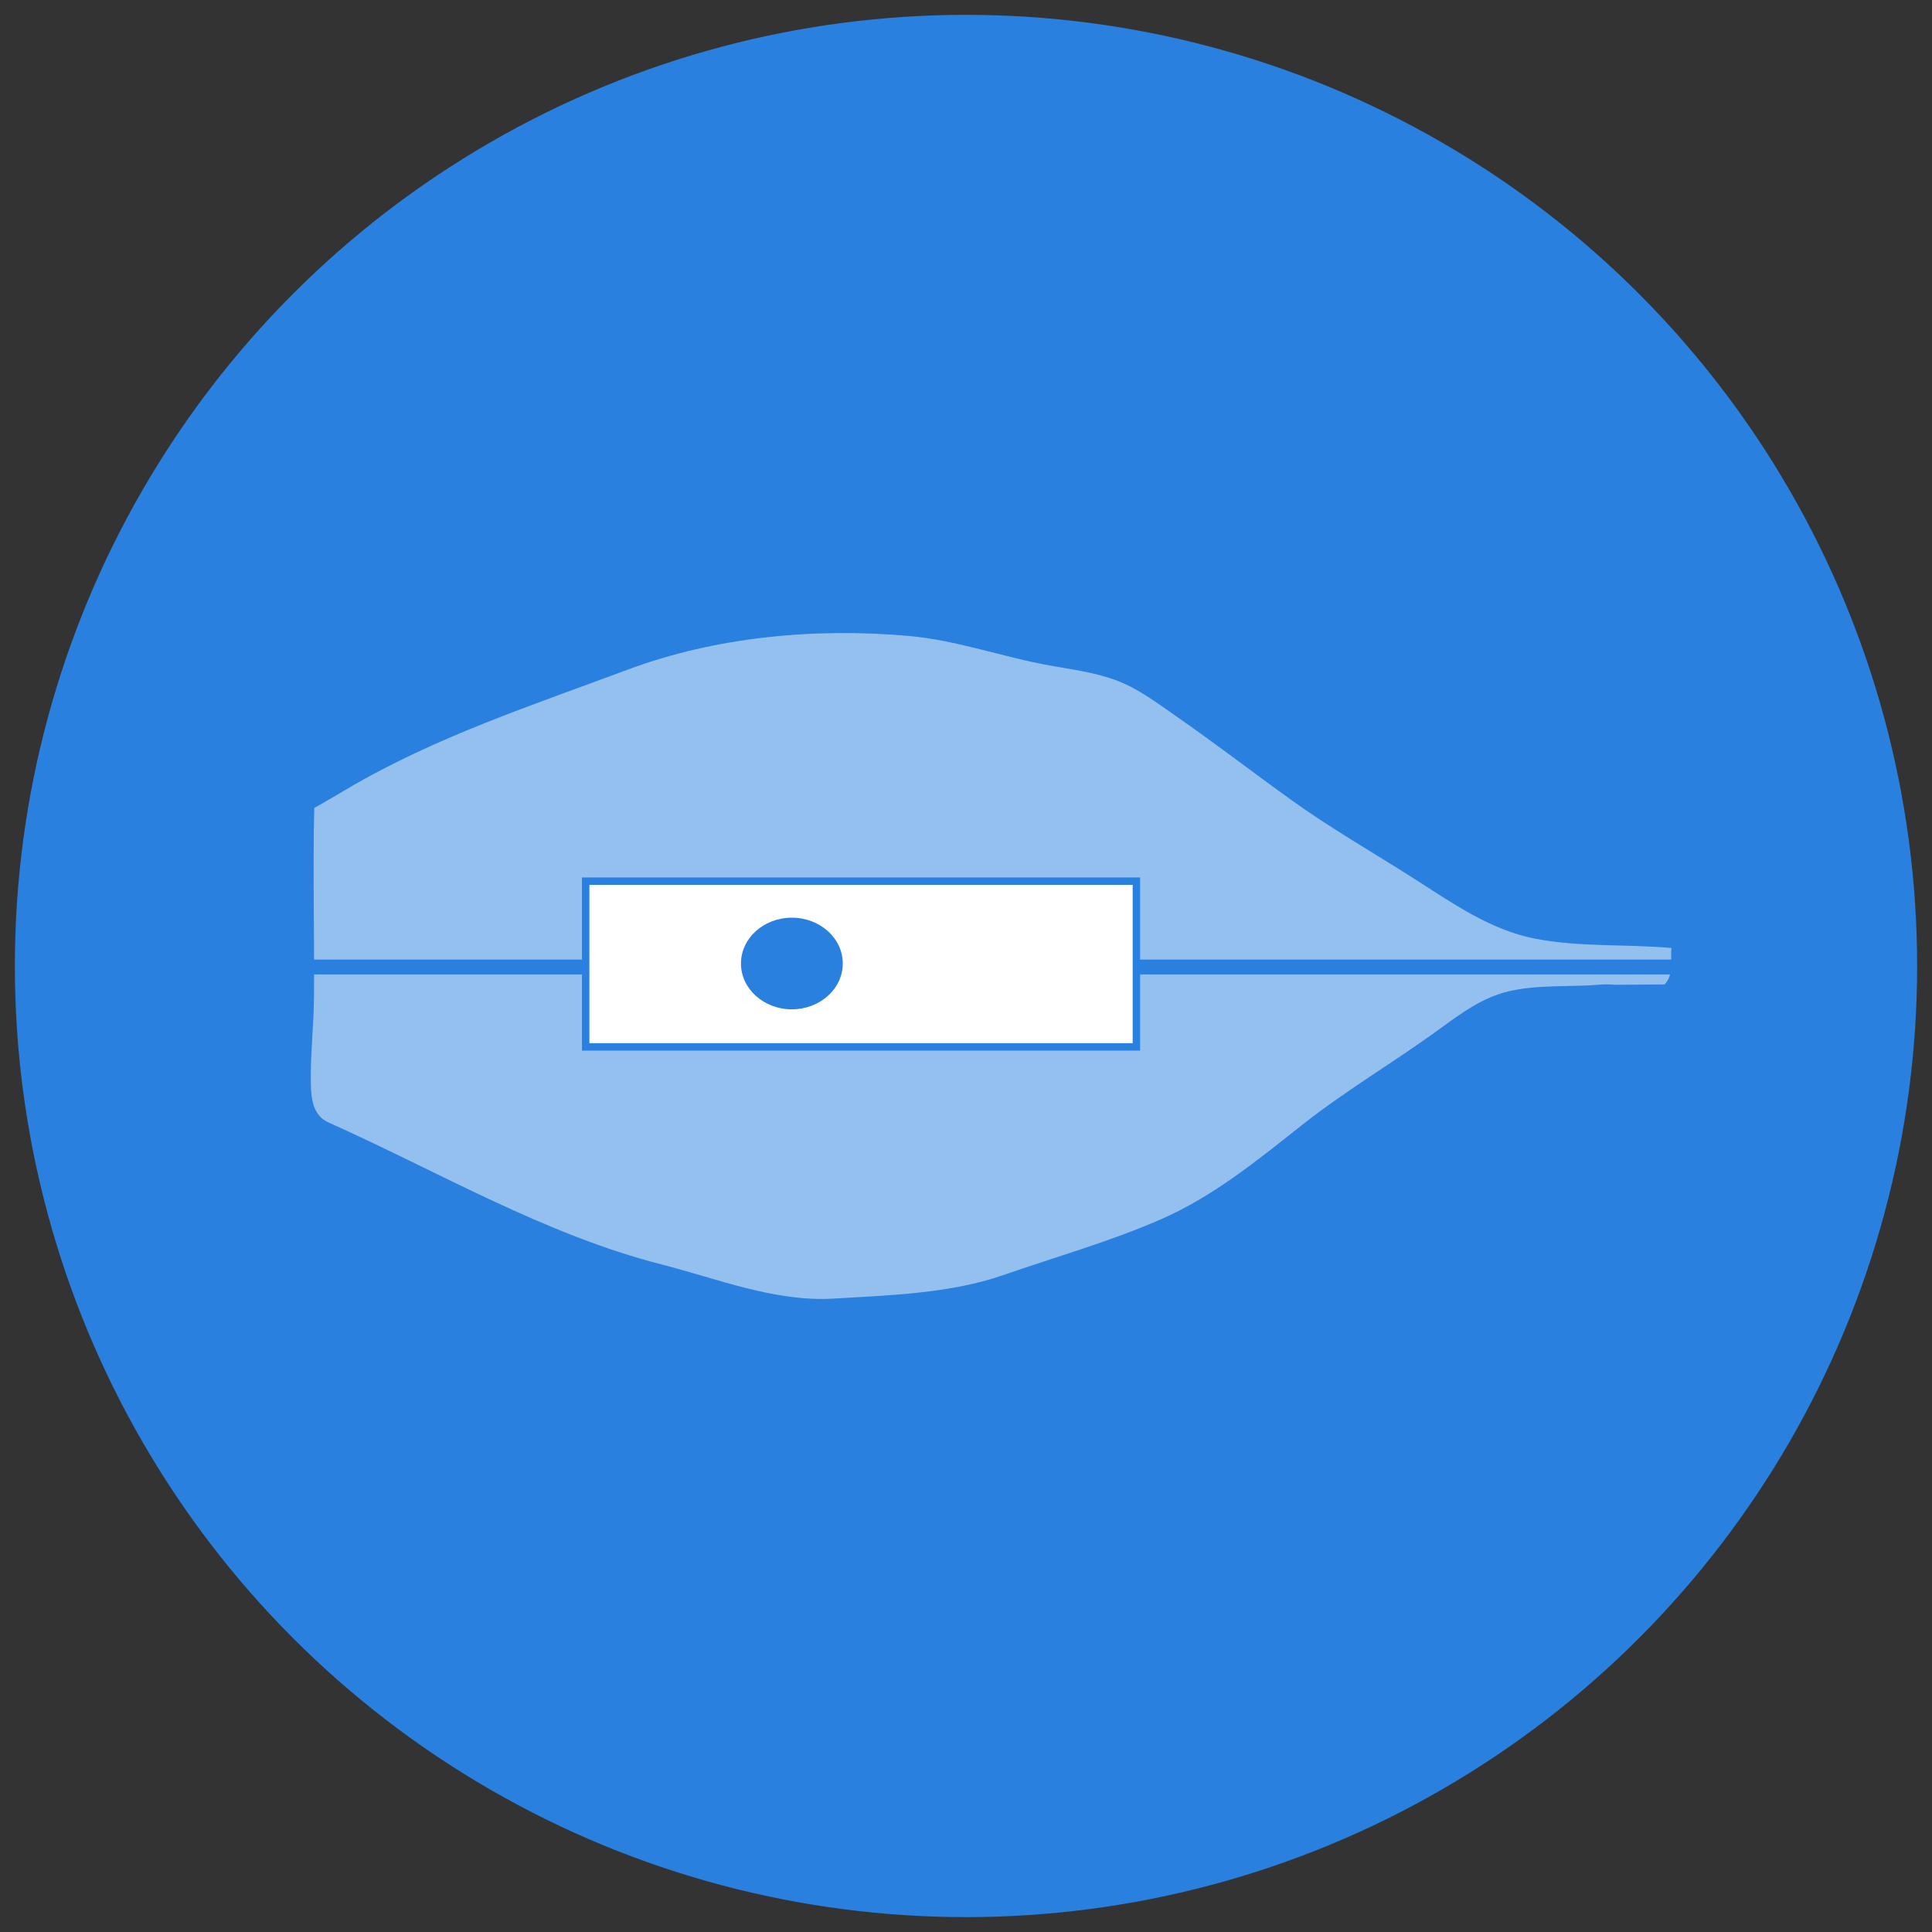 <?xml version="1.0" encoding="utf-8"?>
<!-- Generator: Adobe Illustrator 16.0.0, SVG Export Plug-In . SVG Version: 6.00 Build 0)  -->
<!DOCTYPE svg PUBLIC "-//W3C//DTD SVG 1.1//EN" "http://www.w3.org/Graphics/SVG/1.1/DTD/svg11.dtd">
<svg version="1.1" id="Layer_1" xmlns="http://www.w3.org/2000/svg" xmlns:xlink="http://www.w3.org/1999/xlink" x="0px" y="0px"
	 width="130px" height="130px" viewBox="0 0 130 130" enable-background="new 0 0 130 130" xml:space="preserve">
<rect x="0" y="0" width="130" height="130" fill="#333333" stroke="none"/>
<g>
	<circle fill="#2980DE" cx="65" cy="64.999" r="64"/>
	<g>
		<path opacity="0.5" fill="#FFFFFF" d="M21.144,54.369c-0.101,4.235,0.017,8.479-0.017,12.711c-0.013,1.76-0.207,3.513-0.215,5.259
			c-0.004,1.311,0.004,2.658,1.193,3.19c7.395,3.306,14.554,7.545,22.396,9.549c3.771,0.965,7.658,2.536,11.574,2.303
			c3.747-0.224,7.838-0.335,11.424-1.58c3.526-1.225,7.178-2.253,10.612-3.754c3.477-1.521,6.426-3.91,9.419-6.285
			c3.03-2.405,6.332-4.321,9.439-6.598c1.427-1.045,2.865-2.078,4.587-2.472c1.701-0.387,3.474-0.309,5.209-0.381
			c0.628-0.025,1.254-0.121,1.883-0.046l3.359-0.025c0.623-0.633,0.384-1.648,0.46-2.453c-3.053-0.271-6.149-0.04-9.176-0.627
			c-3.021-0.587-5.569-2.397-8.15-4.044c-2.725-1.737-5.501-3.321-8.141-5.209c-2.647-1.894-5.228-3.888-7.899-5.742
			c-1.291-0.899-2.585-1.879-4.06-2.413c-1.418-0.515-2.916-0.704-4.389-0.969c-3.182-0.57-6.271-1.705-9.498-1.992
			c-6.302-0.559-12.967,0.046-18.941,2.276c-6.434,2.403-12.916,4.513-18.894,8.036C22.598,53.531,21.874,53.958,21.144,54.369"/>
		<line fill="none" stroke="#2980DE" x1="18.185" y1="65.068" x2="114.901" y2="65.068"/>
		<rect x="39.409" y="59.292" fill="#FFFFFF" stroke="#2980DE" stroke-width="0.5" width="37.057" height="11.152"/>
		<ellipse fill="#2980DE" cx="53.283" cy="64.832" rx="3.425" ry="3.083"/>
	</g>
</g>
</svg>
